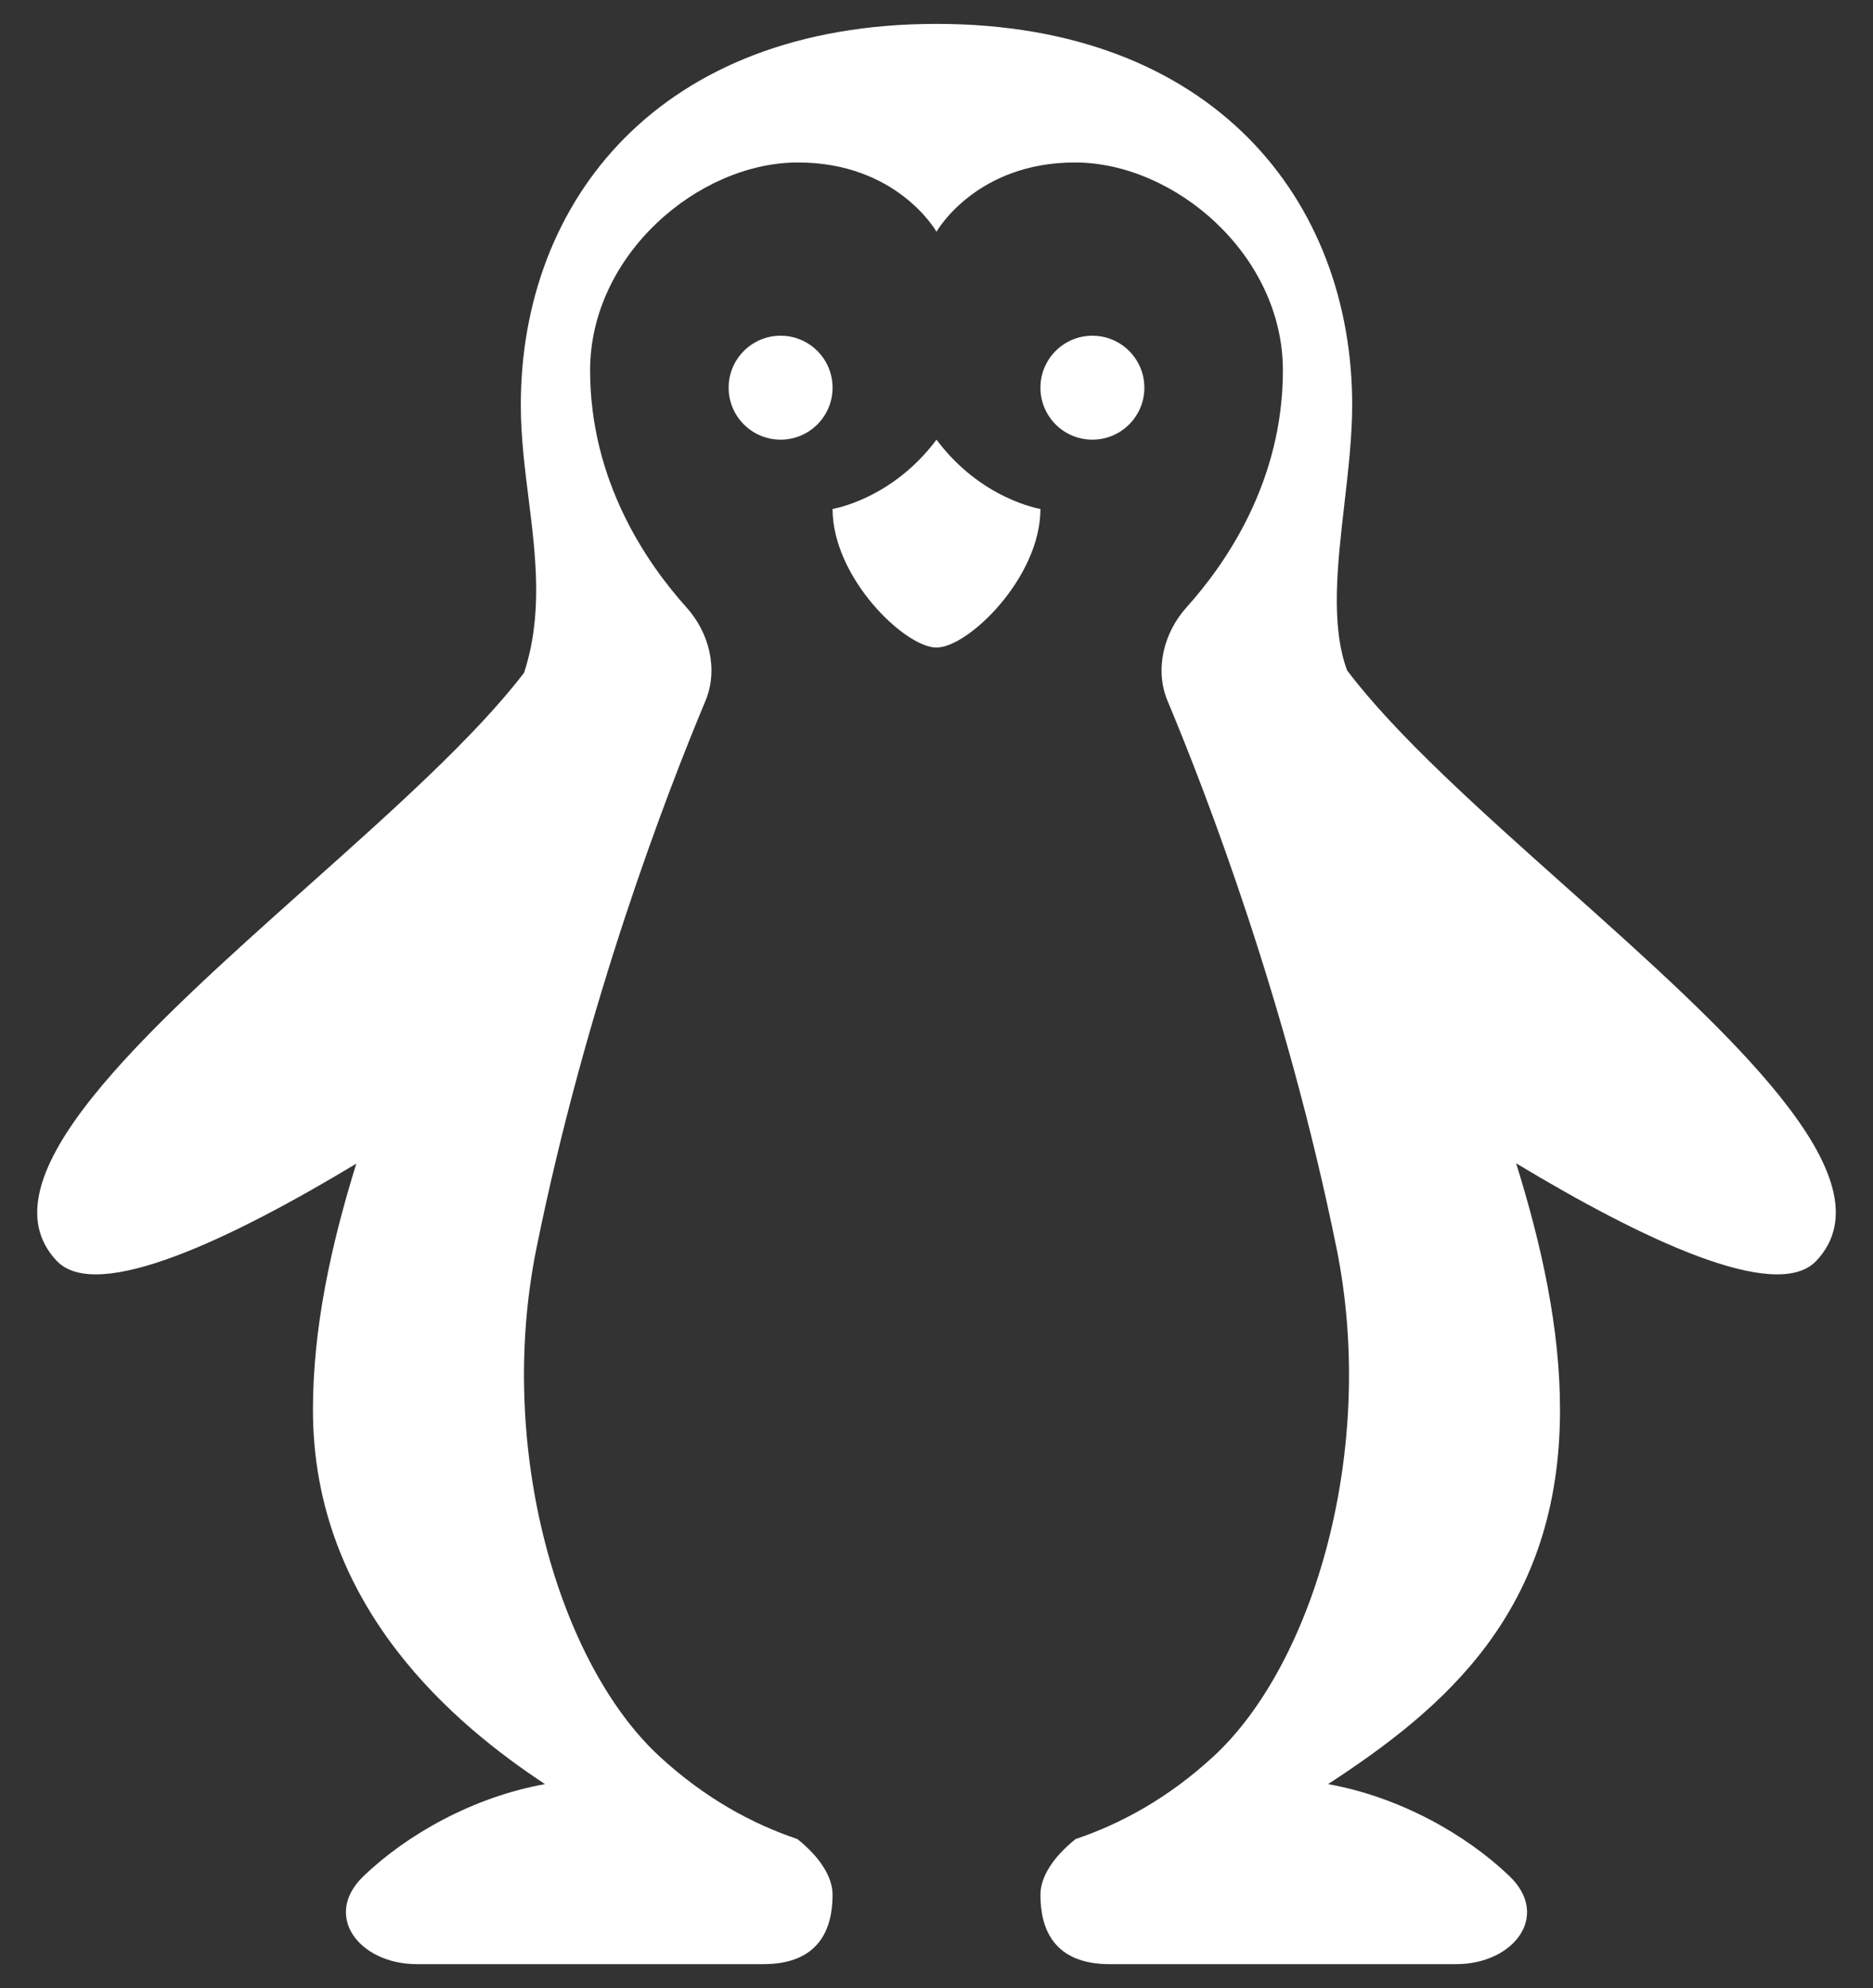 <svg width="49" height="52" viewBox="0 0 49 52" fill="none" xmlns="http://www.w3.org/2000/svg">
<rect x="0" y="0" width="49" height="52" fill="#333333" stroke="none"/>
<path d="M24.499 0.625C17.25 0.625 13.625 5.255 13.625 10.594C13.625 11.415 13.727 12.228 13.828 13.037C14.018 14.562 14.207 16.073 13.711 17.596C12.426 19.277 10.253 21.216 8.063 23.17C3.799 26.975 -0.532 30.84 1.482 32.978C2.534 34.095 6.08 32.39 9.321 30.437C8.653 32.591 8.187 34.747 8.187 36.875C8.187 42.069 11.967 45.152 14.258 46.666C12.37 47.004 10.637 47.992 9.51 49.073C8.427 50.113 9.403 51.375 10.905 51.375H19.969C21.419 51.375 21.781 50.469 21.781 49.562C21.781 49.09 21.448 48.573 20.861 48.103C19.692 47.709 18.45 47.045 17.25 45.938C14.633 43.521 12.969 37.9 14.035 32.646C15.336 26.229 17.429 20.784 18.456 18.331C18.798 17.511 18.555 16.549 17.961 15.889C16.895 14.704 15.438 12.56 15.438 9.688C15.438 6.667 18.27 4.25 20.875 4.25C23.446 4.25 24.473 6.014 24.5 6.062C24.527 6.014 25.554 4.25 28.124 4.25C30.73 4.25 33.562 6.667 33.562 9.688C33.562 12.56 32.105 14.704 31.038 15.889C30.445 16.549 30.202 17.511 30.544 18.331C31.571 20.784 33.664 26.229 34.965 32.646C36.031 37.9 34.367 43.521 31.75 45.938C30.55 47.045 29.308 47.709 28.139 48.103C27.552 48.573 27.219 49.09 27.219 49.562C27.219 50.469 27.581 51.375 29.031 51.375H38.095C39.597 51.375 40.573 50.113 39.49 49.073C38.363 47.992 36.63 47.005 34.744 46.666C37.806 44.67 40.812 42.125 40.812 36.875C40.812 34.761 40.34 32.598 39.664 30.428C42.908 32.384 46.464 34.097 47.518 32.978C49.532 30.84 45.201 26.975 40.937 23.17C38.72 21.192 36.521 19.23 35.242 17.535C34.805 16.354 34.988 14.77 35.172 13.173C35.273 12.296 35.375 11.415 35.375 10.594C35.375 5.255 31.748 0.625 24.499 0.625Z" fill="white"/>
<path d="M20.422 11.5C21.173 11.5 21.781 10.891 21.781 10.141C21.781 9.39 21.173 8.781 20.422 8.781C19.671 8.781 19.062 9.39 19.062 10.141C19.062 10.891 19.671 11.5 20.422 11.5Z" fill="white"/>
<path d="M29.938 10.141C29.938 10.891 29.329 11.5 28.578 11.5C27.827 11.5 27.219 10.891 27.219 10.141C27.219 9.39 27.827 8.781 28.578 8.781C29.329 8.781 29.938 9.39 29.938 10.141Z" fill="white"/>
<path d="M21.781 13.312C21.781 13.312 23.329 13.067 24.5 11.5C25.671 13.067 27.219 13.312 27.219 13.312C27.219 15.112 25.326 16.938 24.5 16.938C23.674 16.938 21.781 15.112 21.781 13.312Z" fill="white"/>
</svg>
